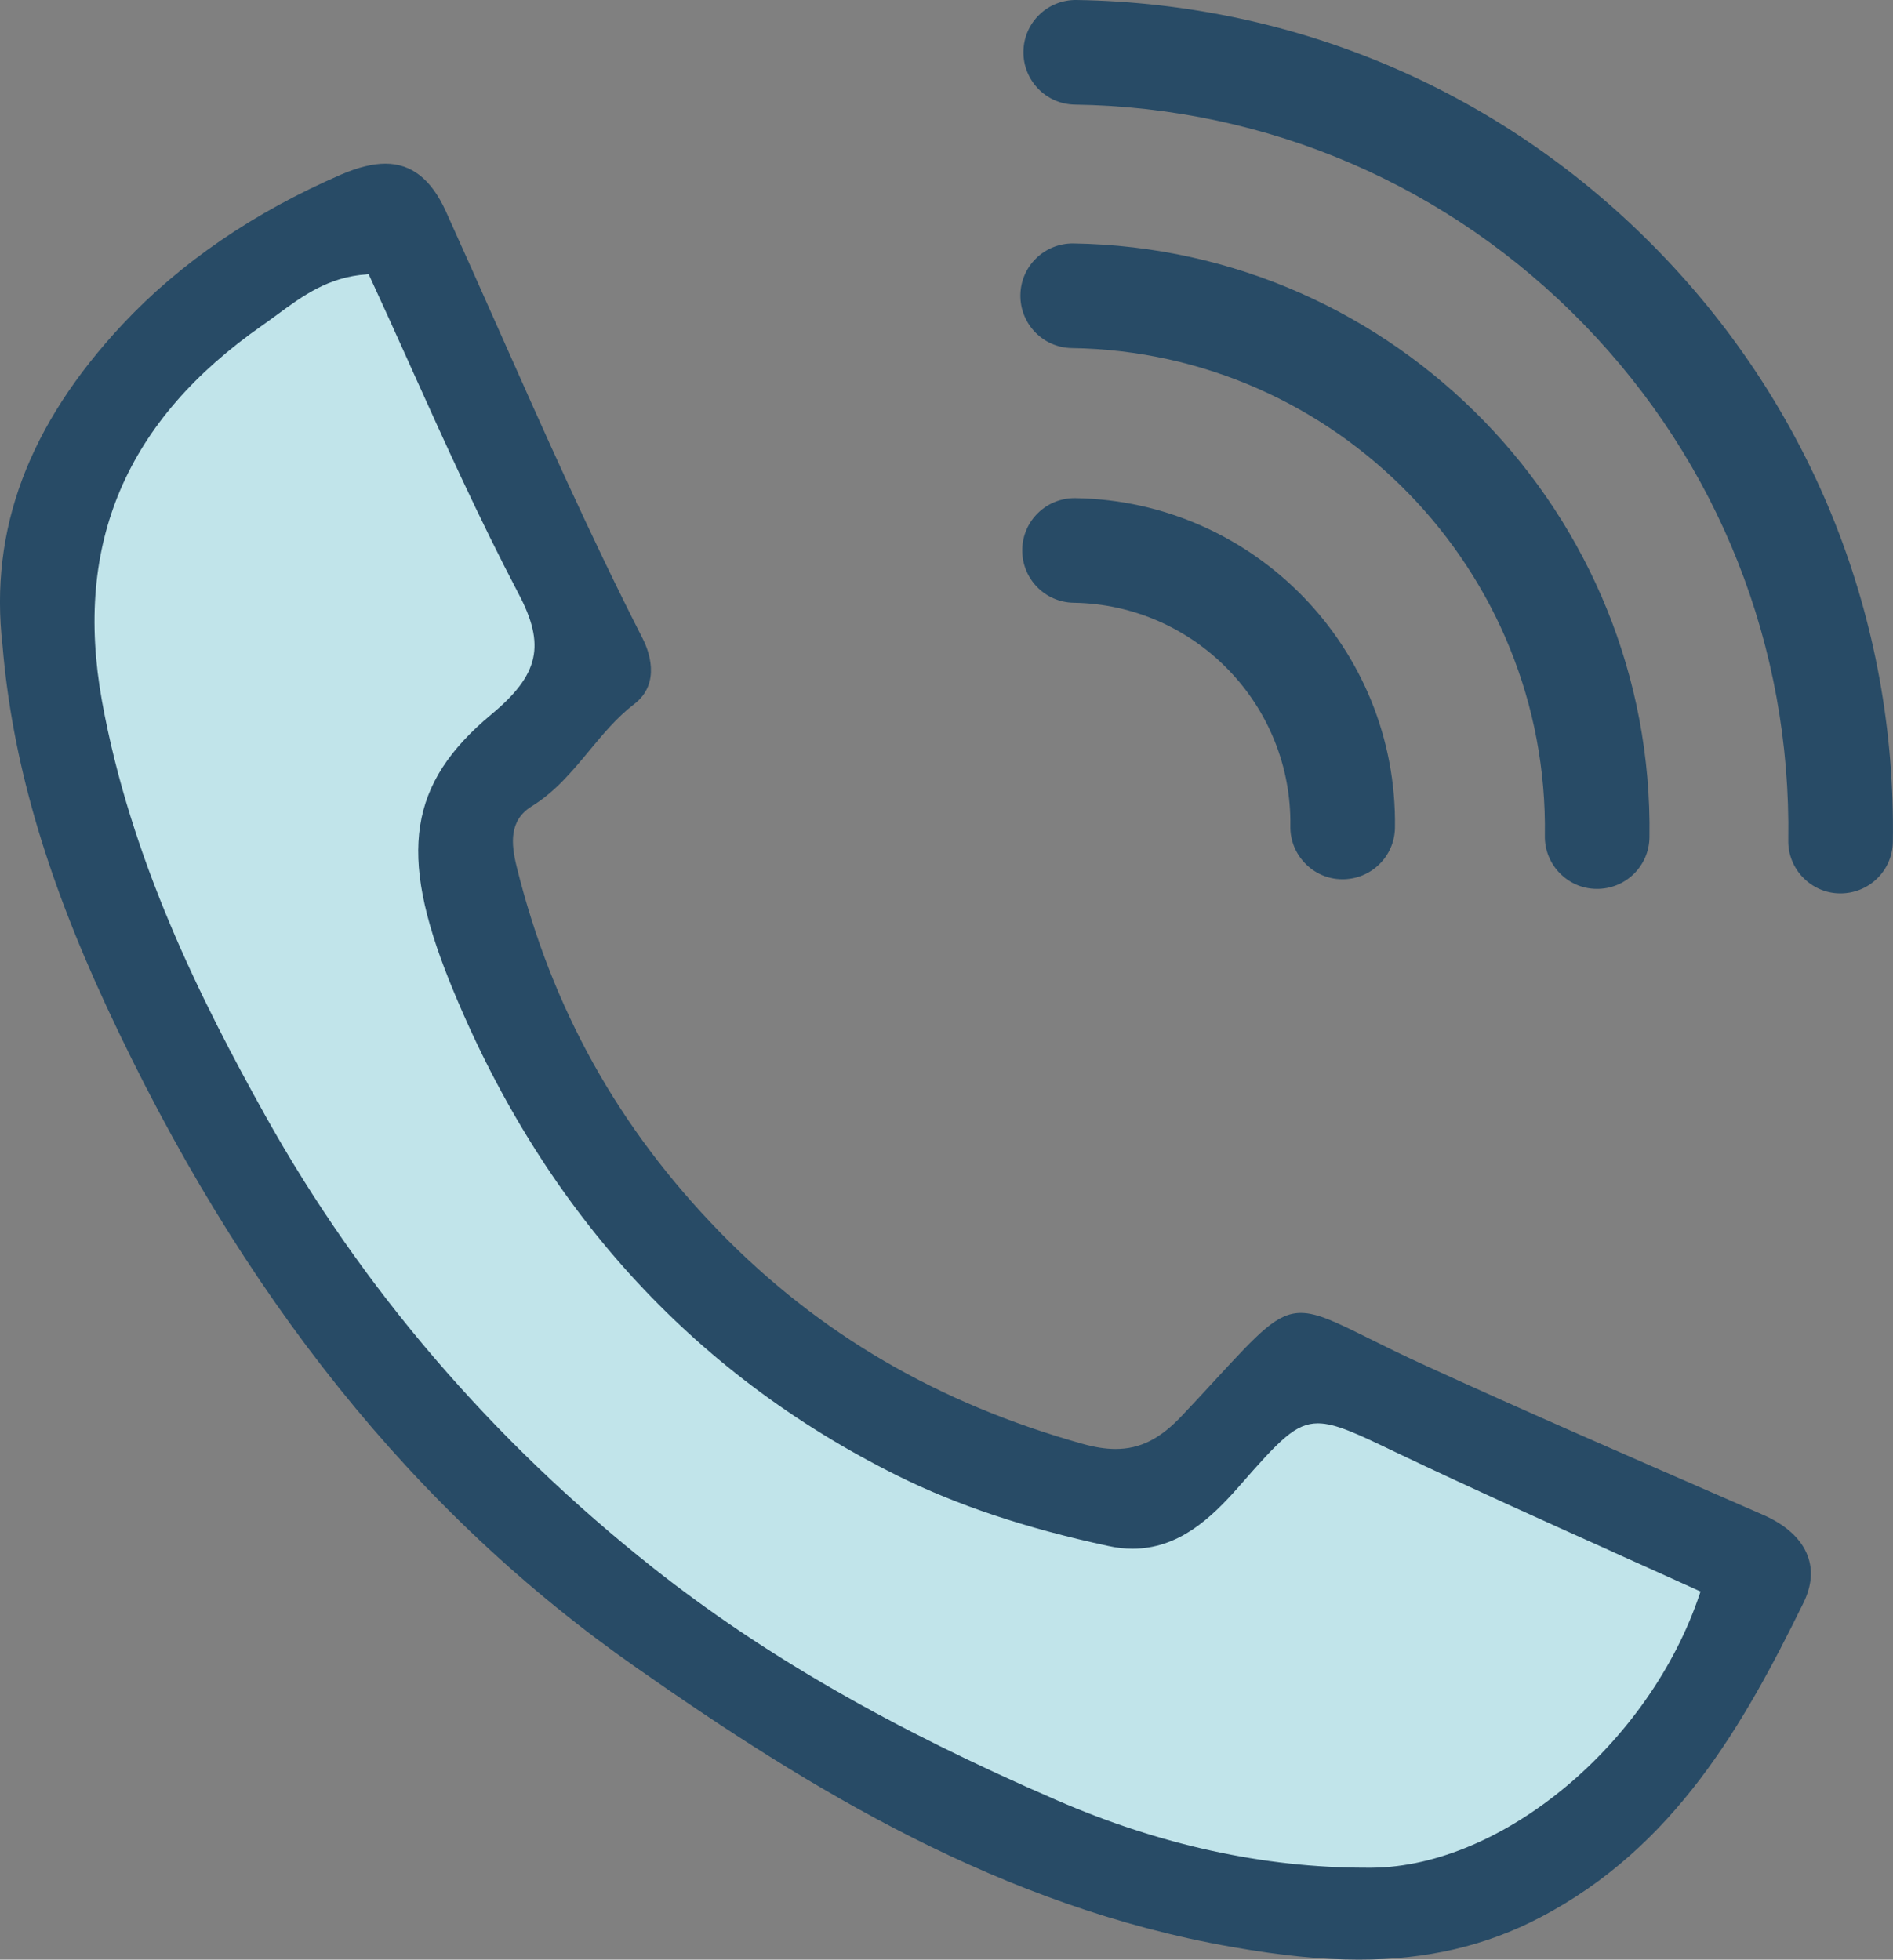<?xml version="1.0" encoding="UTF-8"?><svg id="_レイヤー_2" xmlns="http://www.w3.org/2000/svg" viewBox="0 0 143.33 148.35"><rect x="0" y="0" width="143.33" height="148.35" fill="#808080" stroke="none"/><g id="_レイヤー_1-2"><g id="_受話器"><path d="M128.93,120.39c-3.69,11.47-14.7,21.03-25.03,21.13-8.26.08-16.28-1.8-23.91-5.12-10.88-4.71-21.29-10.24-30.59-17.6-12.01-9.5-21.94-20.89-29.42-34.29-5.53-9.91-10.32-20.05-12.39-31.44-2.25-12.5,2.29-21.66,12.22-28.58,2.29-1.58,4.53-3.73,8.19-3.88,3.69,7.96,7.2,16.28,11.38,24.23,2.23,4.21,1.42,6.43-2.11,9.36-6.35,5.3-6.86,10.66-3.11,20,6.68,16.6,17.68,29.31,33.83,37.35,5.06,2.52,10.44,4.14,15.94,5.32,4.28.93,7.15-1.47,9.77-4.45,5.28-6.04,5.26-5.88,12.38-2.47,7.56,3.61,15.25,6.97,22.85,10.43Z" style="fill:#fff; stroke-width:0px;"/><path d="M128.93,120.39c-3.69,11.47-14.7,21.02-25.03,21.13-8.26.07-16.28-1.8-23.91-5.11-10.88-4.71-21.29-10.24-30.59-17.6-12.02-9.51-21.94-20.9-29.42-34.29-5.53-9.92-10.32-20.05-12.38-31.44-2.26-12.51,2.29-21.66,12.21-28.58,2.29-1.59,4.53-3.73,8.19-3.89,3.69,7.96,7.2,16.28,11.38,24.23,2.24,4.21,1.42,6.44-2.11,9.36-6.34,5.3-6.85,10.66-3.1,20,6.69,16.6,17.68,29.31,33.83,37.35,5.06,2.52,10.44,4.14,15.93,5.32,4.28.93,7.16-1.46,9.77-4.45,5.29-6.04,5.27-5.88,12.38-2.47,7.55,3.6,15.24,6.97,22.85,10.43Z" style="fill:#c1e4ea; stroke-width:0px;"/><path d="M102.89,148.35c-2.83,0-5.88-.31-9.59-.96-17.47-3.05-31.99-11.95-45.08-21.12-16.84-11.77-29.98-28.16-40.16-50.09C3.41,66.16.91,57.48.19,48.85c-1.01-8.74,1.97-16.69,9.11-24.32,4.36-4.65,9.93-8.46,16.54-11.32,1.28-.55,2.38-.82,3.34-.82,1.97,0,3.47,1.17,4.57,3.59,1.31,2.89,2.6,5.8,3.89,8.7,3.47,7.82,7.07,15.92,11.03,23.68.38.75,1.47,3.33-.66,4.95-1.31,1-2.37,2.29-3.41,3.54-1.26,1.52-2.56,3.09-4.33,4.18-1.74,1.07-1.58,2.84-1.15,4.58,2.65,10.71,7.68,19.76,15.39,27.67,7.52,7.71,16.5,12.95,27.45,16.02.93.26,1.75.39,2.5.39,1.88,0,3.4-.77,5.08-2.57.92-.97,1.72-1.84,2.43-2.61l.1-.11c3.27-3.54,4.62-5.01,6.43-5.01,1.26,0,2.73.73,5.17,1.94,1.17.58,2.58,1.28,4.27,2.05,7.67,3.51,15.55,6.93,23.16,10.25l2.36,1.03c1.75.76,2.93,1.83,3.41,3.12.41,1.1.3,2.3-.33,3.58-4.48,9.12-9.72,18.47-19.94,23.8-4.11,2.15-8.59,3.19-13.71,3.19ZM27.77,20.77c-2.9.19-4.87,1.64-6.77,3.04-.38.28-.75.55-1.12.81-10.33,7.2-14.31,16.5-12.16,28.44,2.17,12.01,7.47,22.61,12.37,31.4,7.3,13.07,17.19,24.6,29.39,34.25,8.27,6.54,17.98,12.13,30.56,17.58,7.79,3.38,15.66,5.1,23.39,5.1h.46c9.9-.1,21.03-9.41,24.81-20.74l.06-.17-.16-.07c-2.11-.96-4.22-1.91-6.34-2.86l-.32-.15c-5.23-2.35-10.63-4.78-15.92-7.3l-.4-.19c-2.81-1.35-4.5-2.16-5.83-2.16-1.71,0-2.88,1.23-5.99,4.79-2.14,2.44-4.59,4.7-8.05,4.7-.6,0-1.22-.07-1.85-.21-6.23-1.34-11.45-3.08-15.97-5.33-15.63-7.78-27.03-20.38-33.9-37.43-3.89-9.69-3.07-14.97,3.14-20.16,3.66-3.03,4.16-5.26,2.08-9.19-2.97-5.66-5.63-11.55-8.2-17.26l-.1-.23c-.99-2.2-1.98-4.38-2.98-6.55l-.06-.12h-.14Z" style="fill:#284b66; stroke-width:0px;"/><path d="M143.32,63.73c.26-16.78-6.03-32.65-17.7-44.67C113.95,7.02,98.29.26,81.51,0c-2.19-.03-3.99,1.71-4.02,3.9-.03,2.19,1.71,3.99,3.9,4.02,14.66.22,28.35,6.14,38.55,16.65,10.19,10.51,15.69,24.37,15.46,39.04-.02,1.09.41,2.09,1.12,2.82.71.73,1.69,1.19,2.78,1.2,2.19.03,3.99-1.71,4.02-3.9Z" style="fill:#284b66; stroke-width:0px;"/><path d="M81.28,18.43c-2.19-.03-3.99,1.71-4.02,3.9-.03,2.19,1.71,3.99,3.9,4.02,20.05.3,36.12,16.87,35.81,36.92-.02,1.09.41,2.09,1.12,2.82.71.73,1.69,1.19,2.78,1.2,2.19.03,3.99-1.71,4.02-3.9.37-24.42-19.19-44.59-43.61-44.96Z" style="fill:#284b66; stroke-width:0px;"/><path d="M81.42,37.71c-2.19-.03-3.99,1.71-4.02,3.9-.03,2.19,1.71,3.99,3.9,4.02,9.18.14,16.54,7.72,16.4,16.91-.02,1.09.41,2.09,1.12,2.82.71.73,1.69,1.19,2.78,1.2,2.19.03,3.99-1.71,4.02-3.9.21-13.55-10.65-24.74-24.2-24.95Z" style="fill:#284b66; stroke-width:0px;"/></g></g></svg>